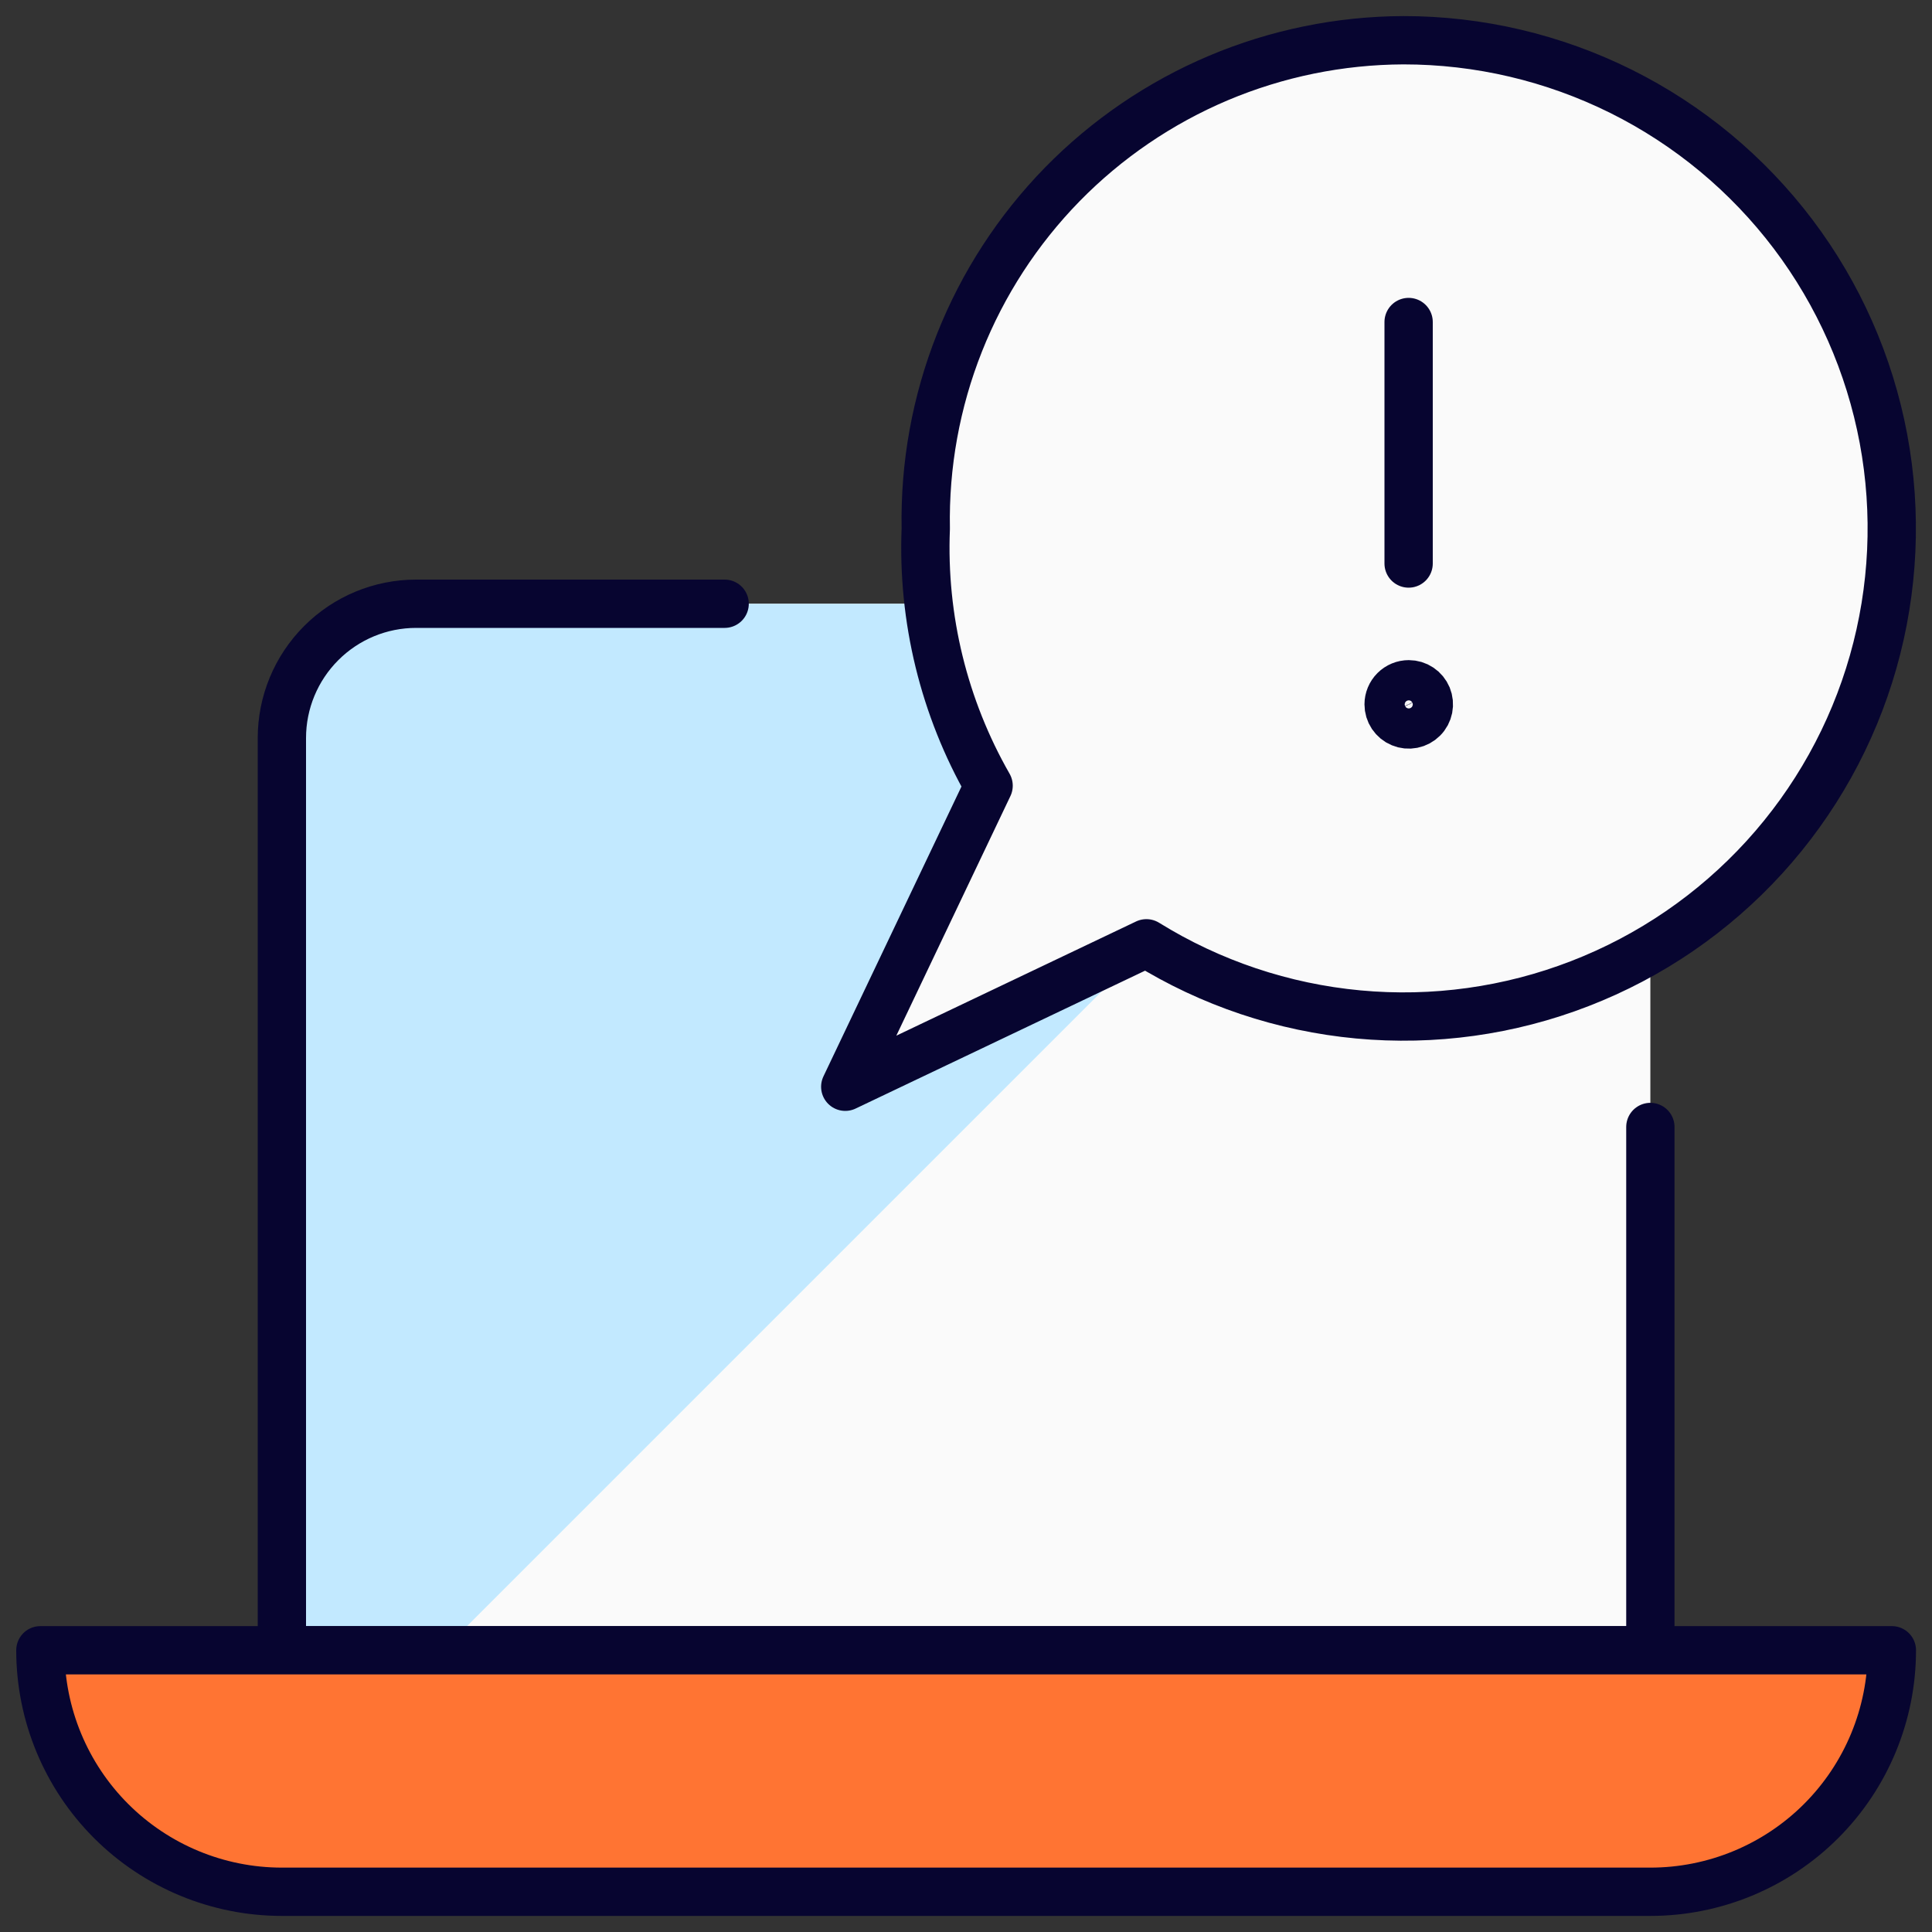 <svg width="40" height="40" viewBox="0 0 40 40" fill="none" xmlns="http://www.w3.org/2000/svg">
<rect x="0" y="0" width="40" height="40" fill="#333333" stroke="none"/>
<g clip-path="url(#clip0_693_17660)">
<path d="M34.169 34.167V15.28C34.17 14.915 34.098 14.553 33.959 14.216C33.819 13.879 33.615 13.572 33.357 13.314C33.099 13.056 32.792 12.851 32.455 12.711C32.117 12.572 31.756 12.5 31.391 12.5H8.614C8.249 12.5 7.888 12.572 7.55 12.711C7.213 12.851 6.907 13.056 6.649 13.314C6.391 13.572 6.186 13.879 6.046 14.216C5.907 14.553 5.835 14.915 5.836 15.28V34.167H34.169Z" fill="#FAFAFA"/>
<path d="M30.836 12.5H8.614C7.877 12.5 7.171 12.793 6.65 13.315C6.129 13.836 5.836 14.543 5.836 15.28V34.167H9.169L30.836 12.5Z" fill="#C2E9FF"/>
<path d="M15.003 12.5H8.614C7.877 12.5 7.171 12.793 6.65 13.315C6.129 13.836 5.836 14.543 5.836 15.28V34.167H34.169V23.333" stroke="#070530" stroke-linecap="round" stroke-linejoin="round"/>
<path d="M39.169 34.167C39.169 35.493 38.642 36.765 37.705 37.702C36.767 38.64 35.495 39.167 34.169 39.167H5.836C4.51 39.167 3.238 38.64 2.3 37.702C1.363 36.765 0.836 35.493 0.836 34.167H39.169Z" fill="#FF7433" stroke="#070530" stroke-linecap="round" stroke-linejoin="round"/>
<path d="M29.055 0.833C27.739 0.838 26.437 1.104 25.224 1.616C24.012 2.129 22.914 2.877 21.993 3.818C21.073 4.76 20.349 5.874 19.864 7.098C19.379 8.321 19.142 9.629 19.167 10.945C19.092 12.806 19.543 14.65 20.468 16.267L17.5 22.5L23.735 19.53C25.064 20.354 26.566 20.858 28.123 21.003C29.681 21.148 31.25 20.93 32.708 20.365C34.167 19.801 35.474 18.905 36.528 17.75C37.582 16.594 38.353 15.21 38.781 13.706C39.209 12.202 39.282 10.619 38.995 9.082C38.707 7.545 38.067 6.095 37.124 4.847C36.181 3.6 34.962 2.588 33.562 1.891C32.161 1.195 30.619 0.832 29.055 0.833Z" fill="#FAFAFA" stroke="#070530" stroke-linecap="round" stroke-linejoin="round"/>
<path d="M29.167 14.167C29.249 14.167 29.33 14.191 29.398 14.237C29.467 14.283 29.52 14.348 29.552 14.424C29.583 14.5 29.591 14.584 29.575 14.665C29.559 14.745 29.52 14.82 29.461 14.878C29.403 14.936 29.329 14.976 29.248 14.992C29.167 15.008 29.083 15 29.007 14.968C28.931 14.937 28.866 14.883 28.82 14.815C28.774 14.746 28.75 14.666 28.75 14.583C28.75 14.473 28.794 14.367 28.872 14.289C28.95 14.211 29.056 14.167 29.167 14.167Z" stroke="#070530" stroke-linecap="round" stroke-linejoin="round"/>
<path d="M29.164 11.667V6.667" stroke="#070530" stroke-linecap="round" stroke-linejoin="round"/>
</g>
<defs>
<clipPath id="clip0_693_17660">
<rect width="40" height="40" fill="white"/>
</clipPath>
</defs>
</svg>
